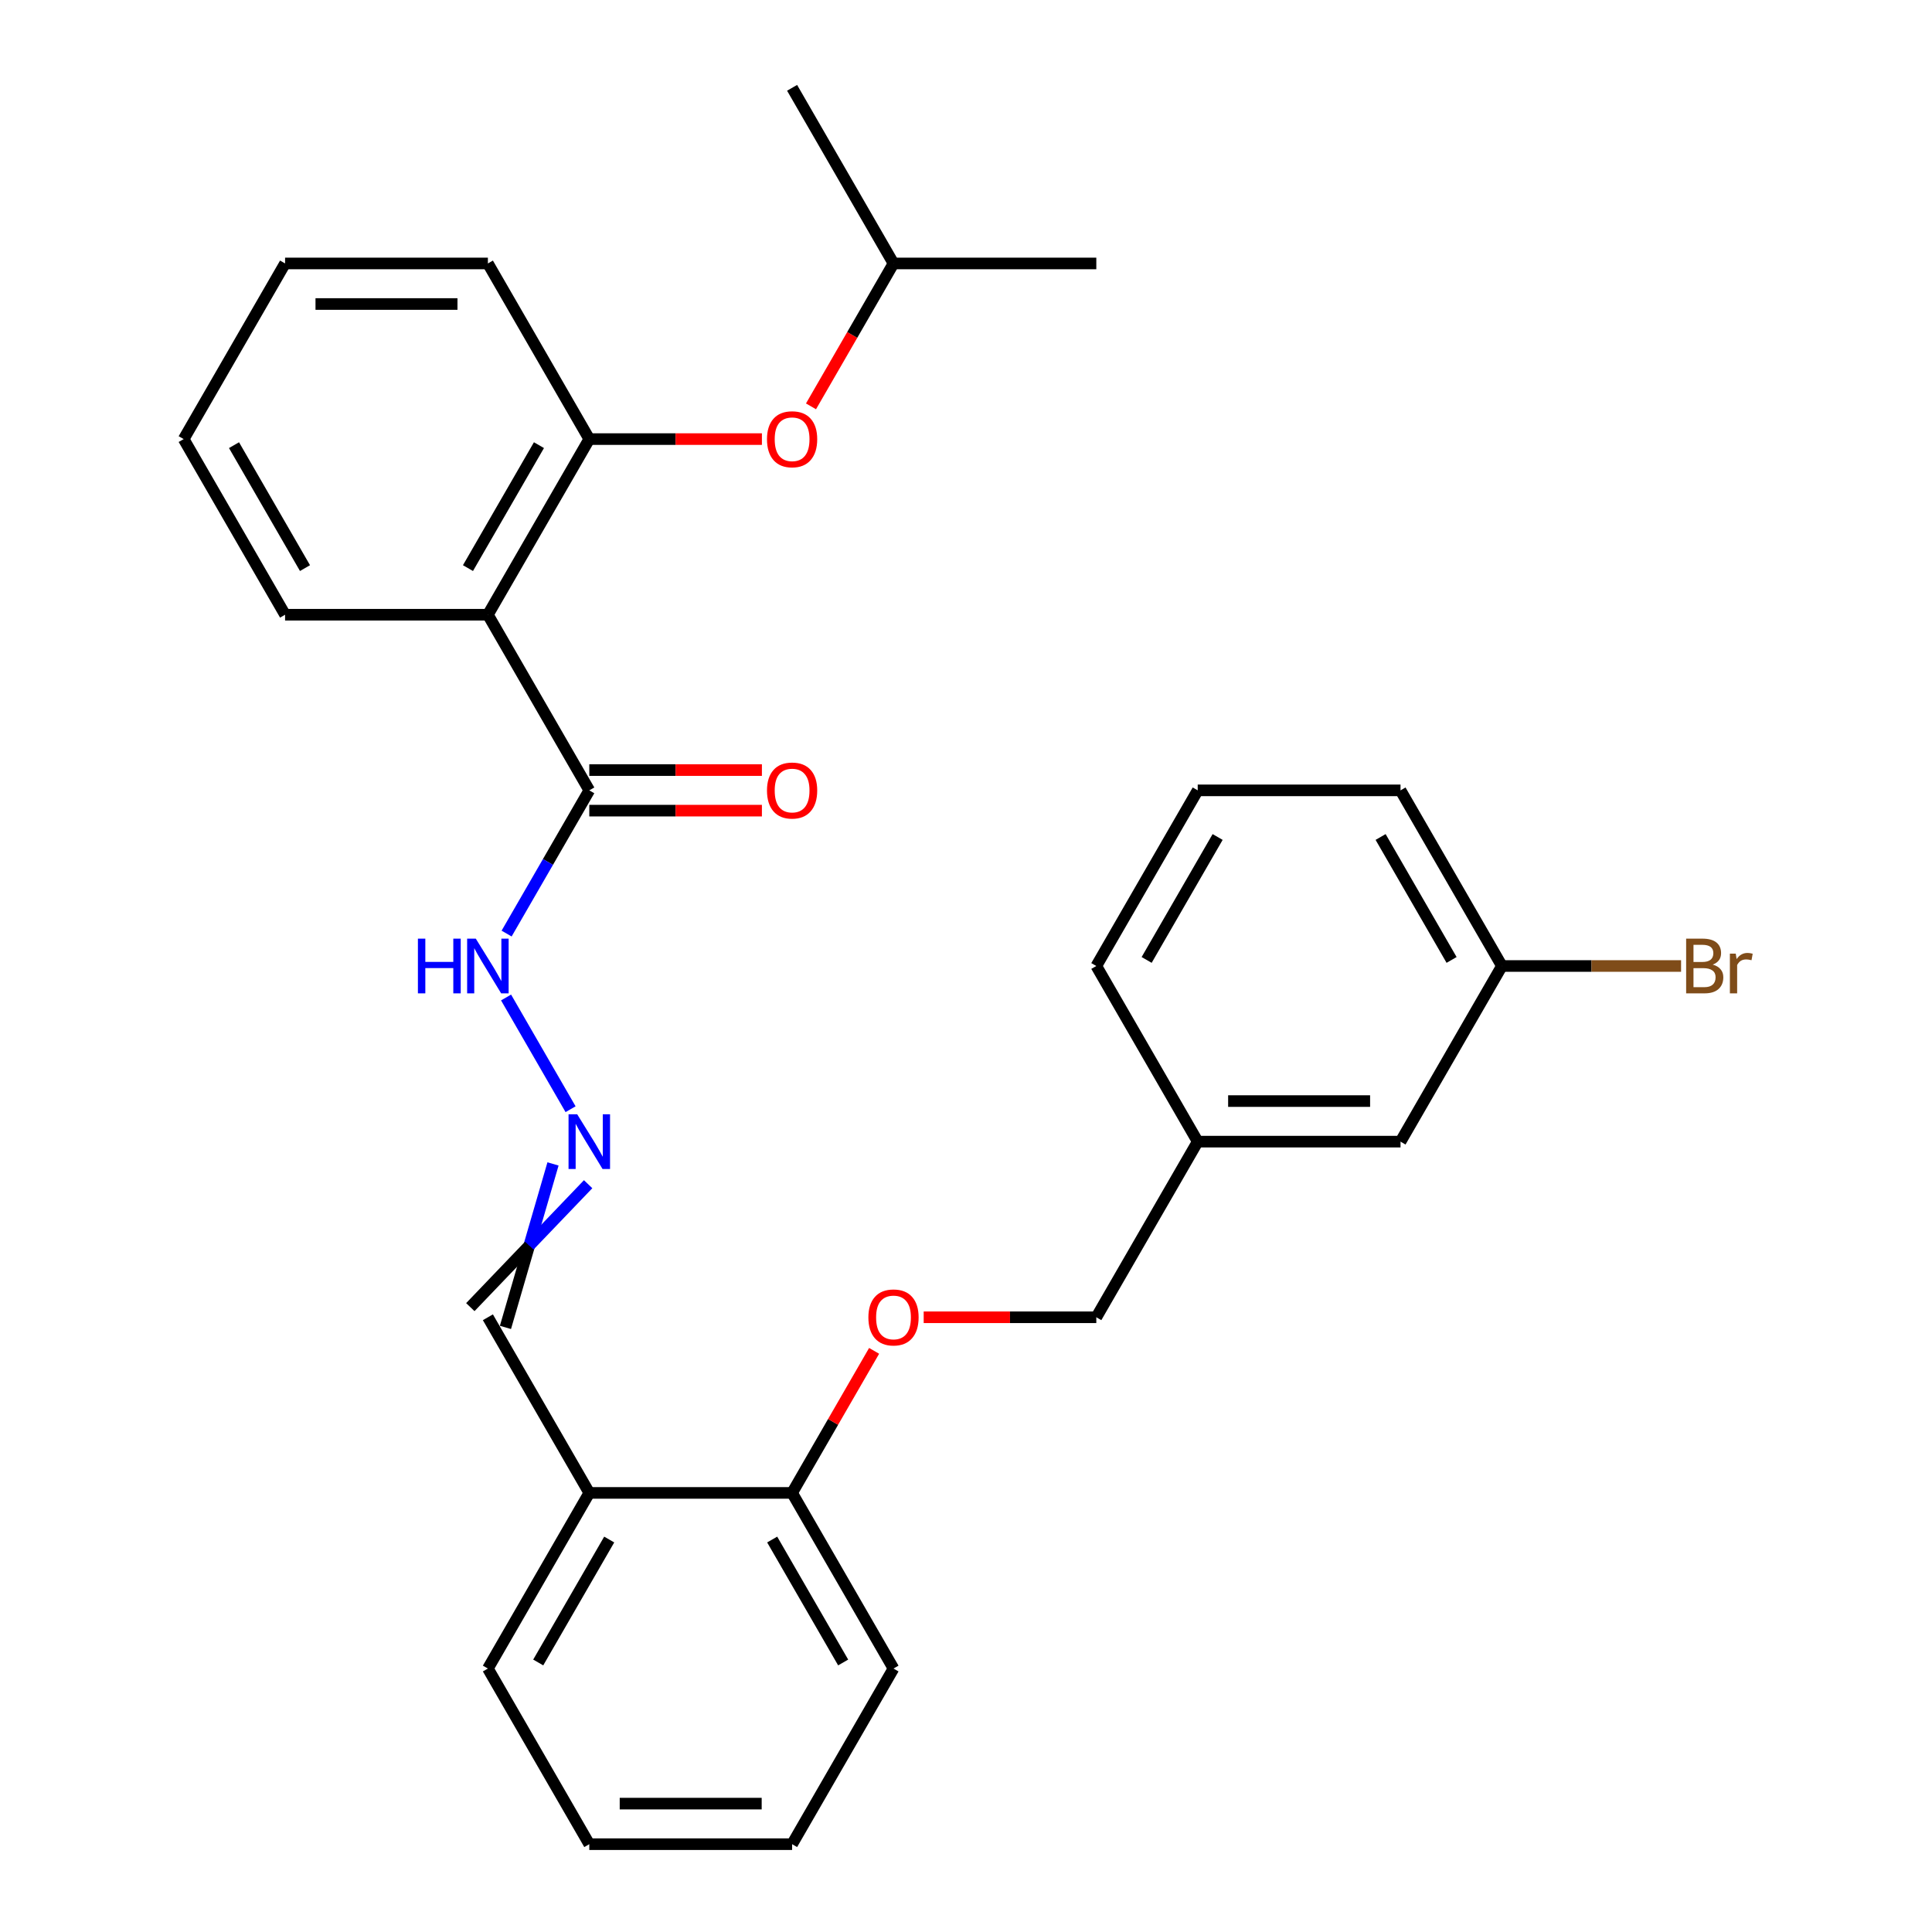 <?xml version='1.0' encoding='iso-8859-1'?>
<svg version='1.1' baseProfile='full'
              xmlns='http://www.w3.org/2000/svg'
                      xmlns:rdkit='http://www.rdkit.org/xml'
                      xmlns:xlink='http://www.w3.org/1999/xlink'
                  xml:space='preserve'
width='1000px' height='1000px' viewBox='0 0 1000 1000'>
<!-- END OF HEADER -->
<rect style='opacity:1.0;fill:#FFFFFF;stroke:none' width='1000' height='1000' x='0' y='0'> </rect>
<path class='bond-0' d='M 252.529,318.182 L 305.016,409.091' style='fill:none;fill-rule:evenodd;stroke:#000000;stroke-width:6px;stroke-linecap:butt;stroke-linejoin:miter;stroke-opacity:1' />
<path class='bond-1' d='M 252.529,318.182 L 305.016,227.273' style='fill:none;fill-rule:evenodd;stroke:#000000;stroke-width:6px;stroke-linecap:butt;stroke-linejoin:miter;stroke-opacity:1' />
<path class='bond-1' d='M 242.221,294.048 L 278.961,230.412' style='fill:none;fill-rule:evenodd;stroke:#000000;stroke-width:6px;stroke-linecap:butt;stroke-linejoin:miter;stroke-opacity:1' />
<path class='bond-15' d='M 252.529,318.182 L 147.557,318.182' style='fill:none;fill-rule:evenodd;stroke:#000000;stroke-width:6px;stroke-linecap:butt;stroke-linejoin:miter;stroke-opacity:1' />
<path class='bond-5' d='M 305.016,409.091 L 283.618,446.153' style='fill:none;fill-rule:evenodd;stroke:#000000;stroke-width:6px;stroke-linecap:butt;stroke-linejoin:miter;stroke-opacity:1' />
<path class='bond-5' d='M 283.618,446.153 L 262.22,483.216' style='fill:none;fill-rule:evenodd;stroke:#0000FF;stroke-width:6px;stroke-linecap:butt;stroke-linejoin:miter;stroke-opacity:1' />
<path class='bond-8' d='M 305.016,419.588 L 349.69,419.588' style='fill:none;fill-rule:evenodd;stroke:#000000;stroke-width:6px;stroke-linecap:butt;stroke-linejoin:miter;stroke-opacity:1' />
<path class='bond-8' d='M 349.69,419.588 L 394.364,419.588' style='fill:none;fill-rule:evenodd;stroke:#FF0000;stroke-width:6px;stroke-linecap:butt;stroke-linejoin:miter;stroke-opacity:1' />
<path class='bond-8' d='M 305.016,398.594 L 349.69,398.594' style='fill:none;fill-rule:evenodd;stroke:#000000;stroke-width:6px;stroke-linecap:butt;stroke-linejoin:miter;stroke-opacity:1' />
<path class='bond-8' d='M 349.69,398.594 L 394.364,398.594' style='fill:none;fill-rule:evenodd;stroke:#FF0000;stroke-width:6px;stroke-linecap:butt;stroke-linejoin:miter;stroke-opacity:1' />
<path class='bond-3' d='M 305.016,227.273 L 349.69,227.273' style='fill:none;fill-rule:evenodd;stroke:#000000;stroke-width:6px;stroke-linecap:butt;stroke-linejoin:miter;stroke-opacity:1' />
<path class='bond-3' d='M 349.69,227.273 L 394.364,227.273' style='fill:none;fill-rule:evenodd;stroke:#FF0000;stroke-width:6px;stroke-linecap:butt;stroke-linejoin:miter;stroke-opacity:1' />
<path class='bond-17' d='M 305.016,227.273 L 252.529,136.364' style='fill:none;fill-rule:evenodd;stroke:#000000;stroke-width:6px;stroke-linecap:butt;stroke-linejoin:miter;stroke-opacity:1' />
<path class='bond-2' d='M 295.325,574.125 L 261.94,516.3' style='fill:none;fill-rule:evenodd;stroke:#0000FF;stroke-width:6px;stroke-linecap:butt;stroke-linejoin:miter;stroke-opacity:1' />
<path class='bond-9' d='M 286.234,602.445 L 273.927,644.756' style='fill:none;fill-rule:evenodd;stroke:#0000FF;stroke-width:6px;stroke-linecap:butt;stroke-linejoin:miter;stroke-opacity:1' />
<path class='bond-9' d='M 273.927,644.756 L 261.62,687.067' style='fill:none;fill-rule:evenodd;stroke:#000000;stroke-width:6px;stroke-linecap:butt;stroke-linejoin:miter;stroke-opacity:1' />
<path class='bond-9' d='M 304.416,612.942 L 273.927,644.756' style='fill:none;fill-rule:evenodd;stroke:#0000FF;stroke-width:6px;stroke-linecap:butt;stroke-linejoin:miter;stroke-opacity:1' />
<path class='bond-9' d='M 273.927,644.756 L 243.439,676.57' style='fill:none;fill-rule:evenodd;stroke:#000000;stroke-width:6px;stroke-linecap:butt;stroke-linejoin:miter;stroke-opacity:1' />
<path class='bond-16' d='M 419.771,210.328 L 441.123,173.346' style='fill:none;fill-rule:evenodd;stroke:#FF0000;stroke-width:6px;stroke-linecap:butt;stroke-linejoin:miter;stroke-opacity:1' />
<path class='bond-16' d='M 441.123,173.346 L 462.475,136.364' style='fill:none;fill-rule:evenodd;stroke:#000000;stroke-width:6px;stroke-linecap:butt;stroke-linejoin:miter;stroke-opacity:1' />
<path class='bond-4' d='M 305.016,772.727 L 252.529,681.818' style='fill:none;fill-rule:evenodd;stroke:#000000;stroke-width:6px;stroke-linecap:butt;stroke-linejoin:miter;stroke-opacity:1' />
<path class='bond-6' d='M 305.016,772.727 L 409.989,772.727' style='fill:none;fill-rule:evenodd;stroke:#000000;stroke-width:6px;stroke-linecap:butt;stroke-linejoin:miter;stroke-opacity:1' />
<path class='bond-19' d='M 305.016,772.727 L 252.529,863.636' style='fill:none;fill-rule:evenodd;stroke:#000000;stroke-width:6px;stroke-linecap:butt;stroke-linejoin:miter;stroke-opacity:1' />
<path class='bond-19' d='M 315.325,796.861 L 278.584,860.497' style='fill:none;fill-rule:evenodd;stroke:#000000;stroke-width:6px;stroke-linecap:butt;stroke-linejoin:miter;stroke-opacity:1' />
<path class='bond-7' d='M 409.989,772.727 L 431.213,735.965' style='fill:none;fill-rule:evenodd;stroke:#000000;stroke-width:6px;stroke-linecap:butt;stroke-linejoin:miter;stroke-opacity:1' />
<path class='bond-7' d='M 431.213,735.965 L 452.438,699.203' style='fill:none;fill-rule:evenodd;stroke:#FF0000;stroke-width:6px;stroke-linecap:butt;stroke-linejoin:miter;stroke-opacity:1' />
<path class='bond-20' d='M 409.989,772.727 L 462.475,863.636' style='fill:none;fill-rule:evenodd;stroke:#000000;stroke-width:6px;stroke-linecap:butt;stroke-linejoin:miter;stroke-opacity:1' />
<path class='bond-20' d='M 399.68,796.861 L 436.42,860.497' style='fill:none;fill-rule:evenodd;stroke:#000000;stroke-width:6px;stroke-linecap:butt;stroke-linejoin:miter;stroke-opacity:1' />
<path class='bond-10' d='M 478.099,681.818 L 522.774,681.818' style='fill:none;fill-rule:evenodd;stroke:#FF0000;stroke-width:6px;stroke-linecap:butt;stroke-linejoin:miter;stroke-opacity:1' />
<path class='bond-10' d='M 522.774,681.818 L 567.448,681.818' style='fill:none;fill-rule:evenodd;stroke:#000000;stroke-width:6px;stroke-linecap:butt;stroke-linejoin:miter;stroke-opacity:1' />
<path class='bond-13' d='M 567.448,681.818 L 619.934,590.909' style='fill:none;fill-rule:evenodd;stroke:#000000;stroke-width:6px;stroke-linecap:butt;stroke-linejoin:miter;stroke-opacity:1' />
<path class='bond-11' d='M 724.907,590.909 L 619.934,590.909' style='fill:none;fill-rule:evenodd;stroke:#000000;stroke-width:6px;stroke-linecap:butt;stroke-linejoin:miter;stroke-opacity:1' />
<path class='bond-11' d='M 709.161,569.915 L 635.68,569.915' style='fill:none;fill-rule:evenodd;stroke:#000000;stroke-width:6px;stroke-linecap:butt;stroke-linejoin:miter;stroke-opacity:1' />
<path class='bond-12' d='M 724.907,590.909 L 777.393,500' style='fill:none;fill-rule:evenodd;stroke:#000000;stroke-width:6px;stroke-linecap:butt;stroke-linejoin:miter;stroke-opacity:1' />
<path class='bond-14' d='M 777.393,500 L 823.758,500' style='fill:none;fill-rule:evenodd;stroke:#000000;stroke-width:6px;stroke-linecap:butt;stroke-linejoin:miter;stroke-opacity:1' />
<path class='bond-14' d='M 823.758,500 L 870.122,500' style='fill:none;fill-rule:evenodd;stroke:#7F4C19;stroke-width:6px;stroke-linecap:butt;stroke-linejoin:miter;stroke-opacity:1' />
<path class='bond-31' d='M 777.393,500 L 724.907,409.091' style='fill:none;fill-rule:evenodd;stroke:#000000;stroke-width:6px;stroke-linecap:butt;stroke-linejoin:miter;stroke-opacity:1' />
<path class='bond-31' d='M 751.339,496.861 L 714.598,433.225' style='fill:none;fill-rule:evenodd;stroke:#000000;stroke-width:6px;stroke-linecap:butt;stroke-linejoin:miter;stroke-opacity:1' />
<path class='bond-22' d='M 619.934,590.909 L 567.448,500' style='fill:none;fill-rule:evenodd;stroke:#000000;stroke-width:6px;stroke-linecap:butt;stroke-linejoin:miter;stroke-opacity:1' />
<path class='bond-25' d='M 147.557,318.182 L 95.07,227.273' style='fill:none;fill-rule:evenodd;stroke:#000000;stroke-width:6px;stroke-linecap:butt;stroke-linejoin:miter;stroke-opacity:1' />
<path class='bond-25' d='M 157.866,294.048 L 121.125,230.412' style='fill:none;fill-rule:evenodd;stroke:#000000;stroke-width:6px;stroke-linecap:butt;stroke-linejoin:miter;stroke-opacity:1' />
<path class='bond-23' d='M 462.475,136.364 L 567.448,136.364' style='fill:none;fill-rule:evenodd;stroke:#000000;stroke-width:6px;stroke-linecap:butt;stroke-linejoin:miter;stroke-opacity:1' />
<path class='bond-24' d='M 462.475,136.364 L 409.989,45.455' style='fill:none;fill-rule:evenodd;stroke:#000000;stroke-width:6px;stroke-linecap:butt;stroke-linejoin:miter;stroke-opacity:1' />
<path class='bond-29' d='M 252.529,136.364 L 147.557,136.364' style='fill:none;fill-rule:evenodd;stroke:#000000;stroke-width:6px;stroke-linecap:butt;stroke-linejoin:miter;stroke-opacity:1' />
<path class='bond-29' d='M 236.784,157.358 L 163.303,157.358' style='fill:none;fill-rule:evenodd;stroke:#000000;stroke-width:6px;stroke-linecap:butt;stroke-linejoin:miter;stroke-opacity:1' />
<path class='bond-18' d='M 619.934,409.091 L 567.448,500' style='fill:none;fill-rule:evenodd;stroke:#000000;stroke-width:6px;stroke-linecap:butt;stroke-linejoin:miter;stroke-opacity:1' />
<path class='bond-18' d='M 630.243,433.225 L 593.503,496.861' style='fill:none;fill-rule:evenodd;stroke:#000000;stroke-width:6px;stroke-linecap:butt;stroke-linejoin:miter;stroke-opacity:1' />
<path class='bond-21' d='M 619.934,409.091 L 724.907,409.091' style='fill:none;fill-rule:evenodd;stroke:#000000;stroke-width:6px;stroke-linecap:butt;stroke-linejoin:miter;stroke-opacity:1' />
<path class='bond-27' d='M 252.529,863.636 L 305.016,954.545' style='fill:none;fill-rule:evenodd;stroke:#000000;stroke-width:6px;stroke-linecap:butt;stroke-linejoin:miter;stroke-opacity:1' />
<path class='bond-30' d='M 462.475,863.636 L 409.989,954.545' style='fill:none;fill-rule:evenodd;stroke:#000000;stroke-width:6px;stroke-linecap:butt;stroke-linejoin:miter;stroke-opacity:1' />
<path class='bond-26' d='M 95.07,227.273 L 147.557,136.364' style='fill:none;fill-rule:evenodd;stroke:#000000;stroke-width:6px;stroke-linecap:butt;stroke-linejoin:miter;stroke-opacity:1' />
<path class='bond-28' d='M 305.016,954.545 L 409.989,954.545' style='fill:none;fill-rule:evenodd;stroke:#000000;stroke-width:6px;stroke-linecap:butt;stroke-linejoin:miter;stroke-opacity:1' />
<path class='bond-28' d='M 320.762,933.551 L 394.243,933.551' style='fill:none;fill-rule:evenodd;stroke:#000000;stroke-width:6px;stroke-linecap:butt;stroke-linejoin:miter;stroke-opacity:1' />
<path  class='atom-3' d='M 298.756 576.749
L 308.036 591.749
Q 308.956 593.229, 310.436 595.909
Q 311.916 598.589, 311.996 598.749
L 311.996 576.749
L 315.756 576.749
L 315.756 605.069
L 311.876 605.069
L 301.916 588.669
Q 300.756 586.749, 299.516 584.549
Q 298.316 582.349, 297.956 581.669
L 297.956 605.069
L 294.276 605.069
L 294.276 576.749
L 298.756 576.749
' fill='#0000FF'/>
<path  class='atom-4' d='M 396.989 227.353
Q 396.989 220.553, 400.349 216.753
Q 403.709 212.953, 409.989 212.953
Q 416.269 212.953, 419.629 216.753
Q 422.989 220.553, 422.989 227.353
Q 422.989 234.233, 419.589 238.153
Q 416.189 242.033, 409.989 242.033
Q 403.749 242.033, 400.349 238.153
Q 396.989 234.273, 396.989 227.353
M 409.989 238.833
Q 414.309 238.833, 416.629 235.953
Q 418.989 233.033, 418.989 227.353
Q 418.989 221.793, 416.629 218.993
Q 414.309 216.153, 409.989 216.153
Q 405.669 216.153, 403.309 218.953
Q 400.989 221.753, 400.989 227.353
Q 400.989 233.073, 403.309 235.953
Q 405.669 238.833, 409.989 238.833
' fill='#FF0000'/>
<path  class='atom-6' d='M 216.309 485.84
L 220.149 485.84
L 220.149 497.88
L 234.629 497.88
L 234.629 485.84
L 238.469 485.84
L 238.469 514.16
L 234.629 514.16
L 234.629 501.08
L 220.149 501.08
L 220.149 514.16
L 216.309 514.16
L 216.309 485.84
' fill='#0000FF'/>
<path  class='atom-6' d='M 246.269 485.84
L 255.549 500.84
Q 256.469 502.32, 257.949 505
Q 259.429 507.68, 259.509 507.84
L 259.509 485.84
L 263.269 485.84
L 263.269 514.16
L 259.389 514.16
L 249.429 497.76
Q 248.269 495.84, 247.029 493.64
Q 245.829 491.44, 245.469 490.76
L 245.469 514.16
L 241.789 514.16
L 241.789 485.84
L 246.269 485.84
' fill='#0000FF'/>
<path  class='atom-8' d='M 449.475 681.898
Q 449.475 675.098, 452.835 671.298
Q 456.195 667.498, 462.475 667.498
Q 468.755 667.498, 472.115 671.298
Q 475.475 675.098, 475.475 681.898
Q 475.475 688.778, 472.075 692.698
Q 468.675 696.578, 462.475 696.578
Q 456.235 696.578, 452.835 692.698
Q 449.475 688.818, 449.475 681.898
M 462.475 693.378
Q 466.795 693.378, 469.115 690.498
Q 471.475 687.578, 471.475 681.898
Q 471.475 676.338, 469.115 673.538
Q 466.795 670.698, 462.475 670.698
Q 458.155 670.698, 455.795 673.498
Q 453.475 676.298, 453.475 681.898
Q 453.475 687.618, 455.795 690.498
Q 458.155 693.378, 462.475 693.378
' fill='#FF0000'/>
<path  class='atom-9' d='M 396.989 409.171
Q 396.989 402.371, 400.349 398.571
Q 403.709 394.771, 409.989 394.771
Q 416.269 394.771, 419.629 398.571
Q 422.989 402.371, 422.989 409.171
Q 422.989 416.051, 419.589 419.971
Q 416.189 423.851, 409.989 423.851
Q 403.749 423.851, 400.349 419.971
Q 396.989 416.091, 396.989 409.171
M 409.989 420.651
Q 414.309 420.651, 416.629 417.771
Q 418.989 414.851, 418.989 409.171
Q 418.989 403.611, 416.629 400.811
Q 414.309 397.971, 409.989 397.971
Q 405.669 397.971, 403.309 400.771
Q 400.989 403.571, 400.989 409.171
Q 400.989 414.891, 403.309 417.771
Q 405.669 420.651, 409.989 420.651
' fill='#FF0000'/>
<path  class='atom-15' d='M 886.506 499.28
Q 889.226 500.04, 890.586 501.72
Q 891.986 503.36, 891.986 505.8
Q 891.986 509.72, 889.466 511.96
Q 886.986 514.16, 882.266 514.16
L 872.746 514.16
L 872.746 485.84
L 881.106 485.84
Q 885.946 485.84, 888.386 487.8
Q 890.826 489.76, 890.826 493.36
Q 890.826 497.64, 886.506 499.28
M 876.546 489.04
L 876.546 497.92
L 881.106 497.92
Q 883.906 497.92, 885.346 496.8
Q 886.826 495.64, 886.826 493.36
Q 886.826 489.04, 881.106 489.04
L 876.546 489.04
M 882.266 510.96
Q 885.026 510.96, 886.506 509.64
Q 887.986 508.32, 887.986 505.8
Q 887.986 503.48, 886.346 502.32
Q 884.746 501.12, 881.666 501.12
L 876.546 501.12
L 876.546 510.96
L 882.266 510.96
' fill='#7F4C19'/>
<path  class='atom-15' d='M 898.426 493.6
L 898.866 496.44
Q 901.026 493.24, 904.546 493.24
Q 905.666 493.24, 907.186 493.64
L 906.586 497
Q 904.866 496.6, 903.906 496.6
Q 902.226 496.6, 901.106 497.28
Q 900.026 497.92, 899.146 499.48
L 899.146 514.16
L 895.386 514.16
L 895.386 493.6
L 898.426 493.6
' fill='#7F4C19'/>
</svg>
